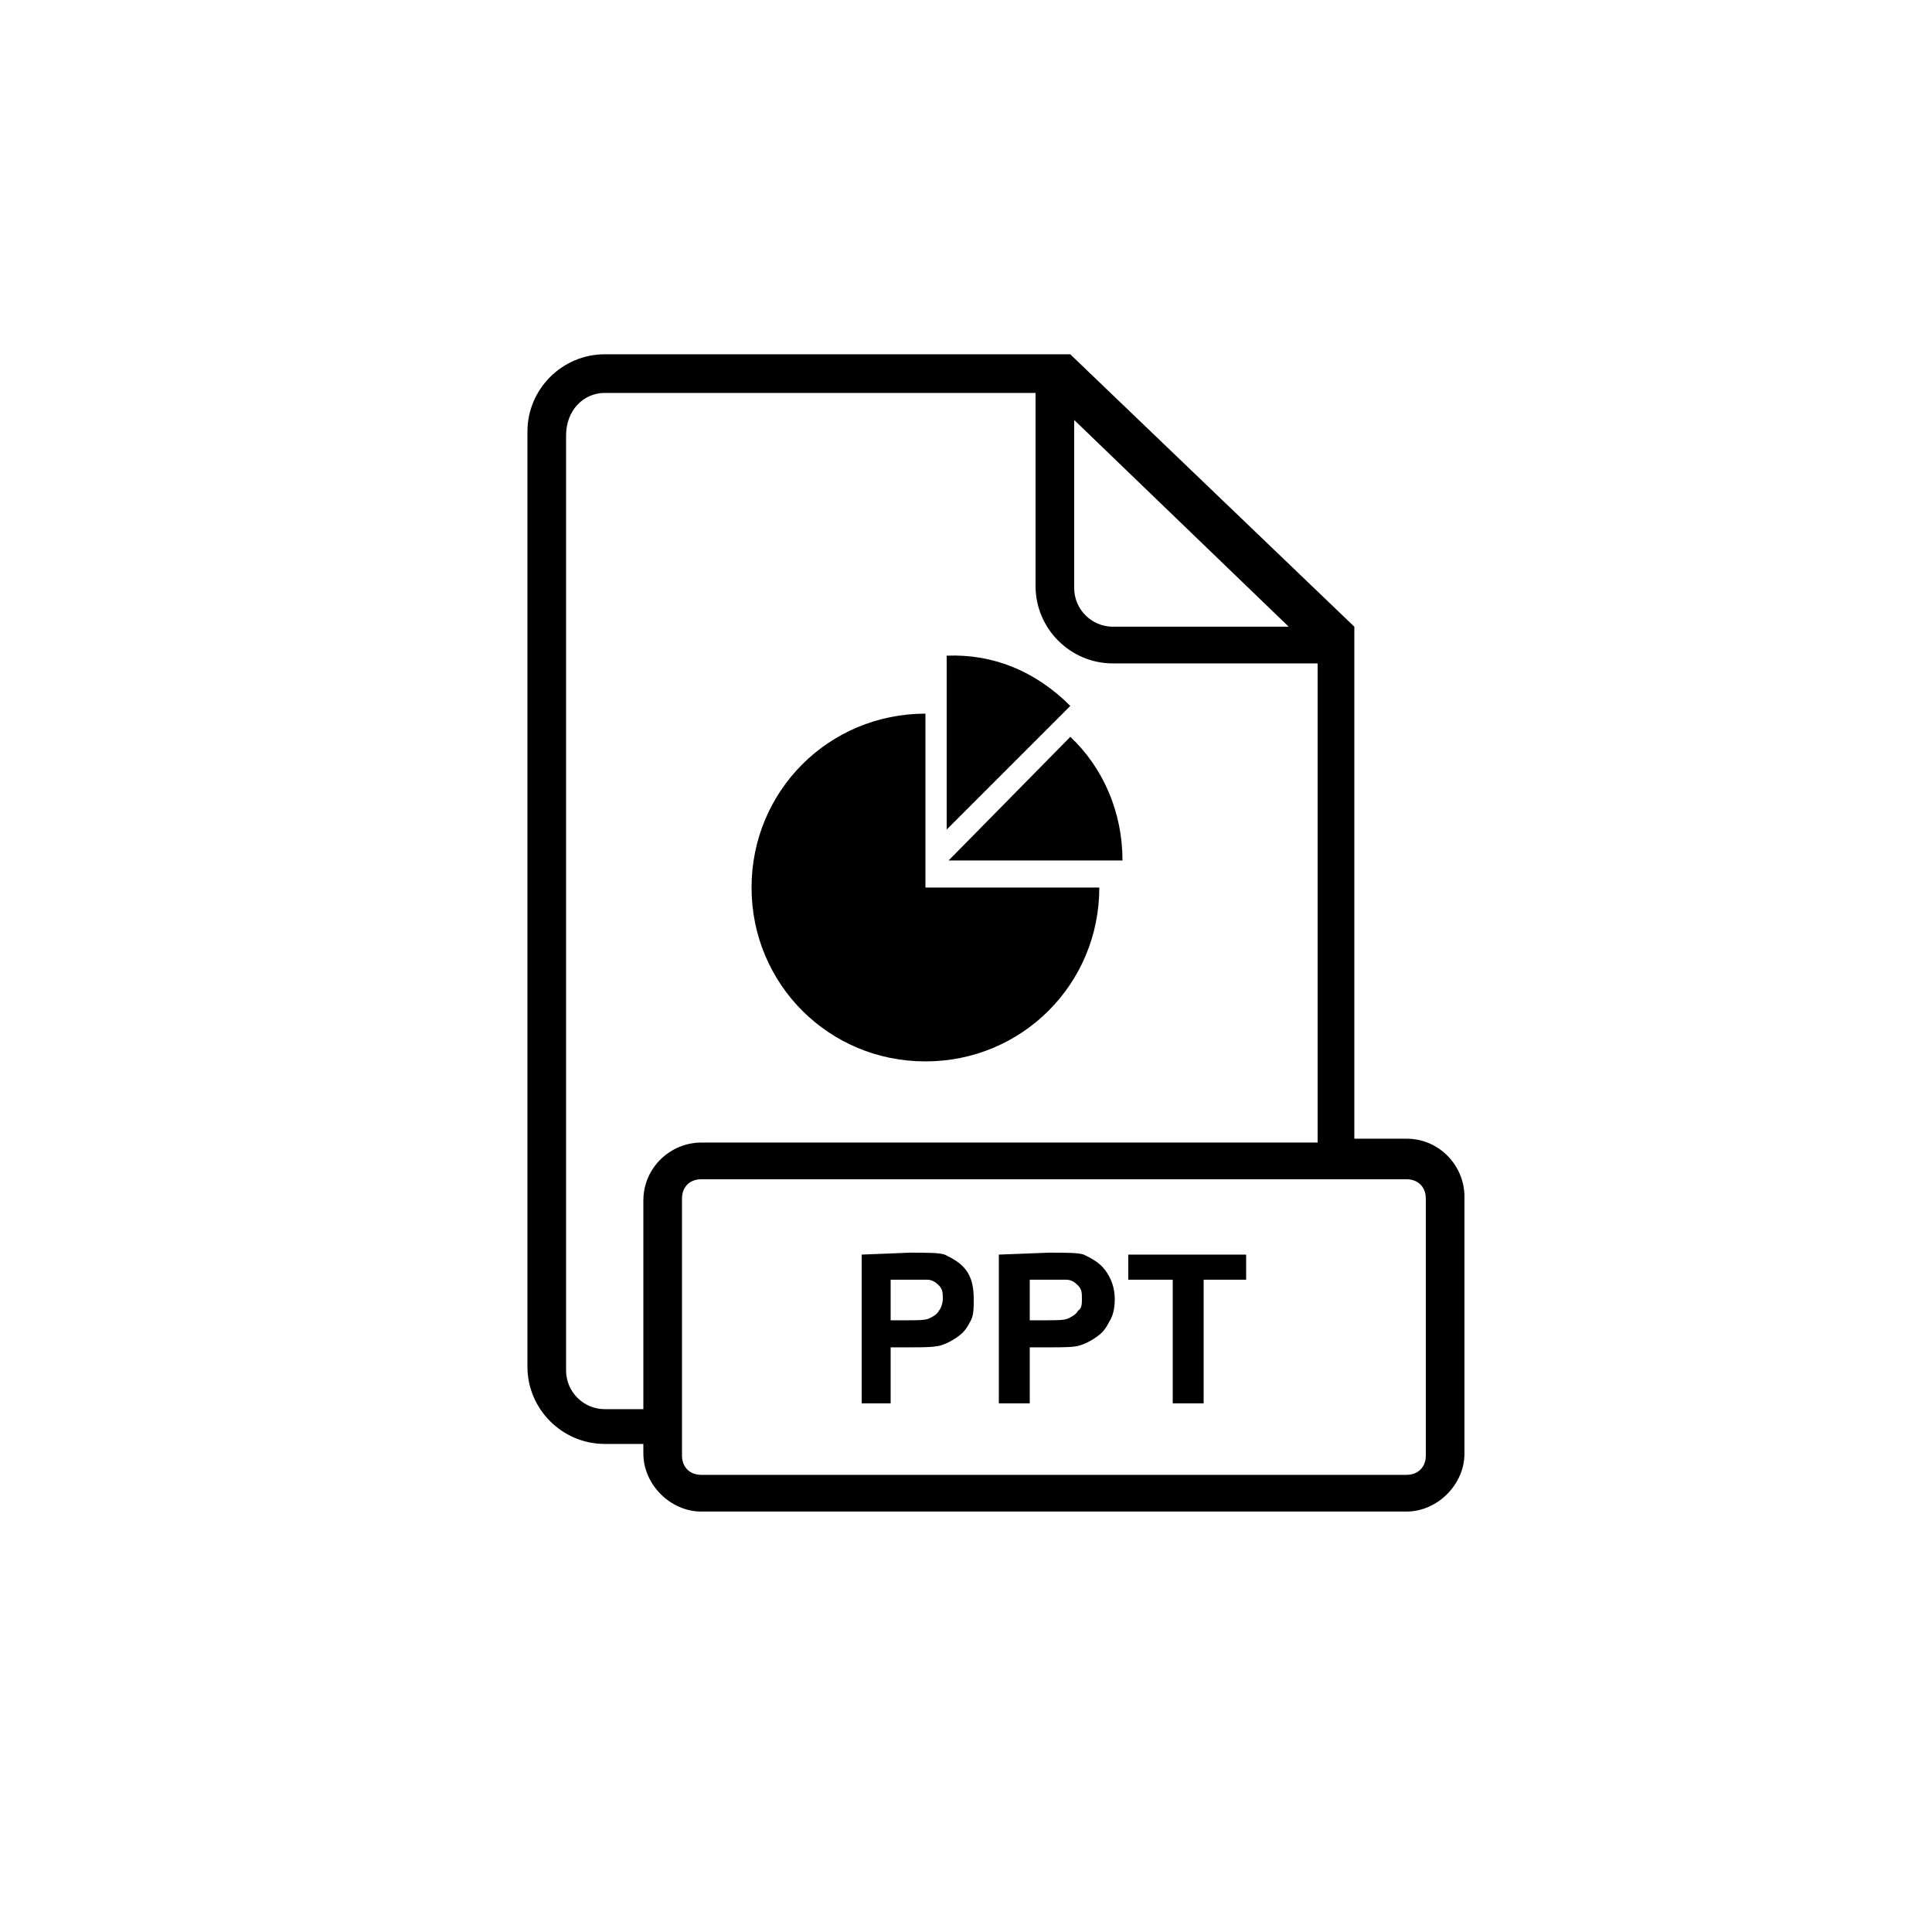 <?xml version="1.0" encoding="UTF-8"?> <!-- Generator: Adobe Illustrator 21.1.0, SVG Export Plug-In . SVG Version: 6.00 Build 0) --> <svg xmlns:cc="http://creativecommons.org/ns#" xmlns:dc="http://purl.org/dc/elements/1.1/" xmlns:inkscape="http://www.inkscape.org/namespaces/inkscape" xmlns:rdf="http://www.w3.org/1999/02/22-rdf-syntax-ns#" xmlns:sodipodi="http://sodipodi.sourceforge.net/DTD/sodipodi-0.dtd" xmlns:svg="http://www.w3.org/2000/svg" xmlns="http://www.w3.org/2000/svg" xmlns:xlink="http://www.w3.org/1999/xlink" id="Layer_1" x="0px" y="0px" viewBox="0 0 100 100" style="enable-background:new 0 0 100 100;" xml:space="preserve"> <g transform="translate(0,-952.362)"> <path d="M54.4,970.7C54.4,970.7,54.3,970.7,54.4,970.7H31.3c-2.2,0-4,1.8-4,4v48.4c0,2.2,1.8,4,4,4h2v0.5c0,1.6,1.4,3,3,3h36.5 c1.6,0,3-1.4,3-3v-13.3c0-1.6-1.3-3-3-3h-2.7v-25.7c0,0,0,0,0-0.1l0,0c0-0.1,0-0.1,0-0.2l0,0c0,0,0,0,0-0.1l0,0l0,0c0,0,0,0,0-0.1 c0,0,0,0,0-0.1l0,0c0,0,0,0,0-0.1l0,0c0,0,0,0,0-0.1l0,0l0,0l-14.6-14c0,0,0,0-0.1-0.1C55,970.7,54.8,970.7,54.4,970.7 C54.5,970.7,54.4,970.7,54.4,970.7L54.4,970.7z M31.3,972.7h22.3v10c0,2.2,1.8,4,4,4h10.6v24.8H36.3c-1.6,0-3,1.3-3,3v10.8h-2 c-1.1,0-2-0.9-2-2v-48.4C29.3,973.6,30.2,972.7,31.3,972.7L31.3,972.7z M55.6,974.1l11,10.6l0.1,0.1h-9.1c-1.1,0-2-0.9-2-2V974.1 L55.6,974.1z M36.3,1013.4h36.5c0.6,0,1,0.4,1,1v13.3c0,0.6-0.4,1-1,1H36.3c-0.6,0-1-0.4-1-1v-13.3 C35.3,1013.8,35.7,1013.4,36.3,1013.4z M44.6,1017.3v7.7h1.5v-2.9h1c0.7,0,1.2,0,1.6-0.1c0.3-0.1,0.5-0.2,0.8-0.4s0.5-0.4,0.7-0.8 c0.2-0.3,0.2-0.7,0.2-1.2c0-0.6-0.1-1.1-0.4-1.5c-0.3-0.4-0.7-0.6-1.1-0.8c-0.3-0.1-0.9-0.1-1.8-0.1L44.6,1017.3L44.6,1017.3z M51.7,1017.3v7.7h1.6v-2.9h1c0.7,0,1.3,0,1.6-0.1s0.5-0.2,0.8-0.4s0.5-0.4,0.7-0.8c0.2-0.3,0.3-0.7,0.3-1.2c0-0.6-0.2-1.1-0.5-1.5 s-0.7-0.6-1.1-0.8c-0.3-0.1-0.9-0.1-1.8-0.1L51.7,1017.3L51.7,1017.3z M58.4,1017.3v1.3h2.3v6.4h1.6v-6.4h2.2v-1.3H58.4z M46.1,1018.6h0.8c0.6,0,0.9,0,1.1,0c0.3,0,0.5,0.2,0.6,0.3c0.2,0.2,0.2,0.4,0.2,0.7c0,0.2-0.1,0.5-0.2,0.6 c-0.1,0.2-0.3,0.3-0.5,0.4c-0.2,0.1-0.6,0.1-1.2,0.1h-0.8C46.1,1020.7,46.1,1018.6,46.1,1018.6z M53.3,1018.6h0.8 c0.6,0,0.9,0,1.1,0c0.3,0,0.5,0.2,0.6,0.3c0.2,0.2,0.2,0.4,0.2,0.7c0,0.2,0,0.5-0.2,0.6c-0.1,0.2-0.3,0.3-0.5,0.4 c-0.2,0.1-0.6,0.1-1.2,0.1h-0.8C53.3,1020.7,53.3,1018.6,53.3,1018.6z M47.9,989.3c-5,0-9,4-9,9s4,9,9,9s9-4,9-9h-9V989.3z M49.1,996.9L49.1,996.9h9c0-2.5-1-4.8-2.7-6.4L49.1,996.9z M49,995.3l6.4-6.4c-1.8-1.8-4-2.7-6.4-2.6V995.3L49,995.3z"></path> </g> </svg> 